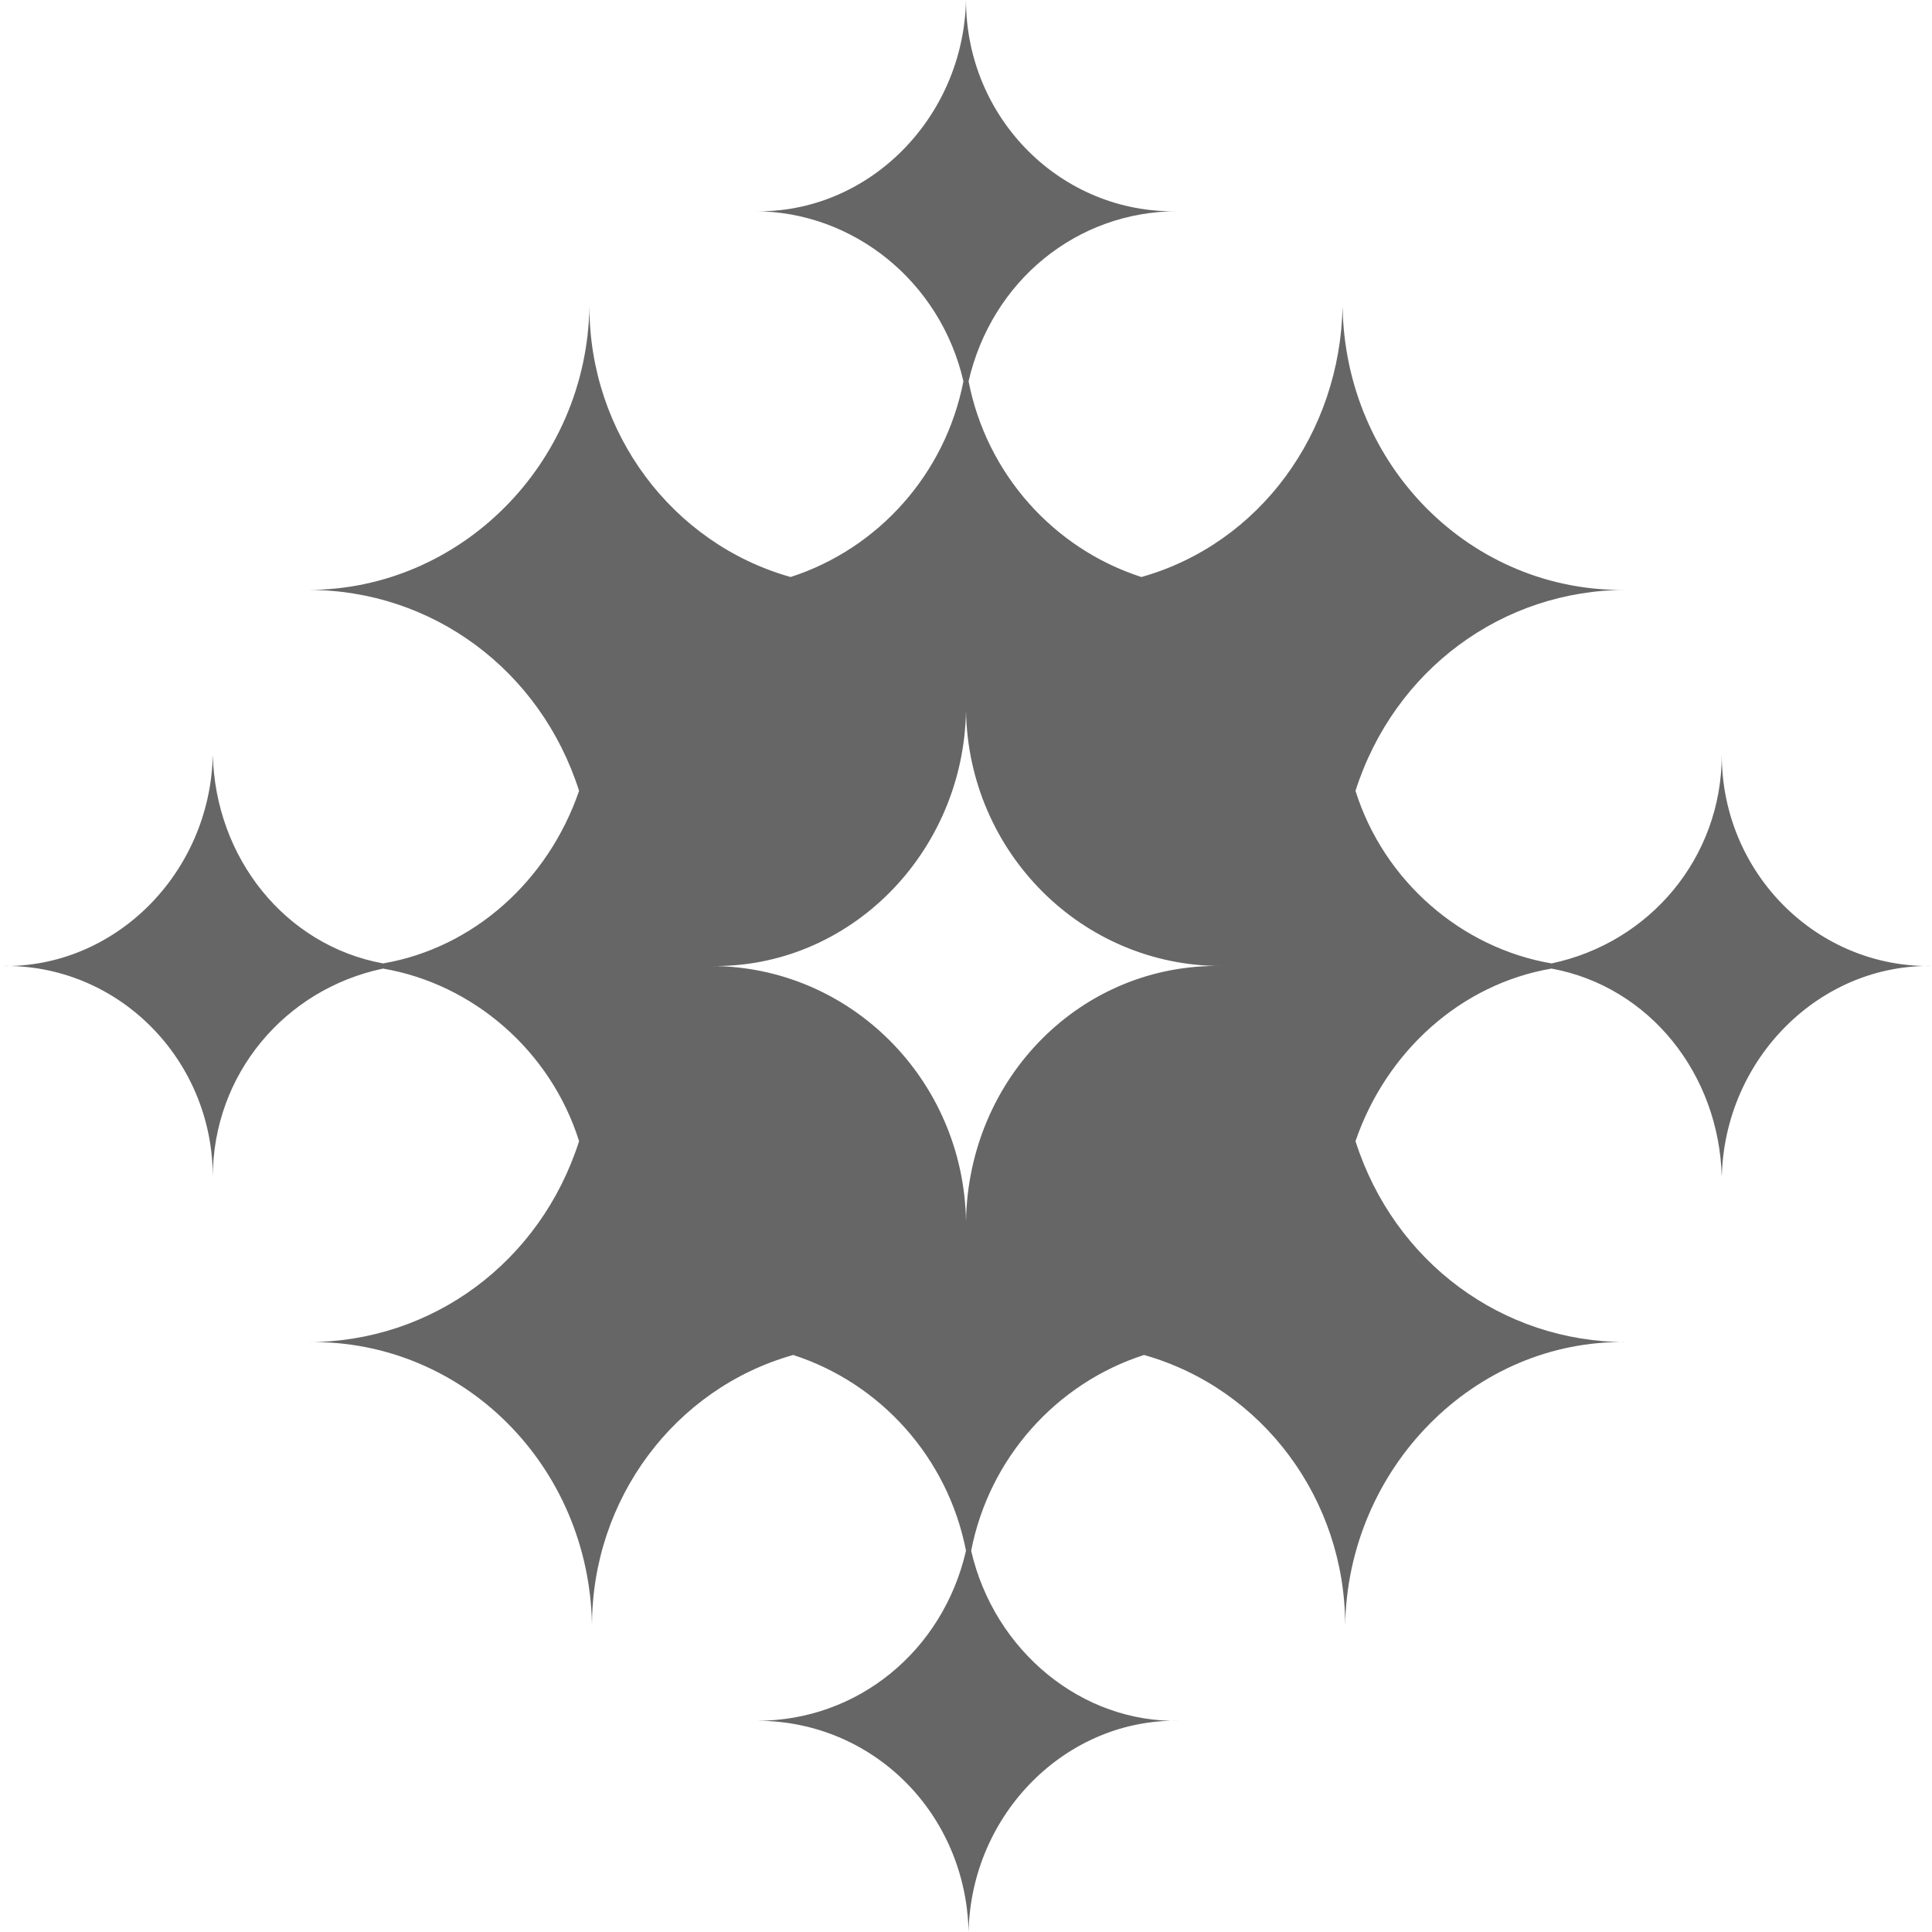 <?xml version="1.0" encoding="utf-8"?>
<!-- Generator: Adobe Illustrator 21.0.0, SVG Export Plug-In . SVG Version: 6.00 Build 0)  -->
<svg version="1.1" id="Réteg_1" xmlns="http://www.w3.org/2000/svg" xmlns:xlink="http://www.w3.org/1999/xlink" x="0px" y="0px"
	 width="75px" height="75px" viewBox="0 0 75 75" style="enable-background:new 0 0 75 75;" xml:space="preserve">
<style type="text/css">
	.st0{fill:#666666;}
	.st1{fill:url(#SVGID_1_);}
</style>
<path class="st0" d="M66.839,29.3c0,4-2.804,7.3-6.609,8.1c-3.505-0.6-6.509-3.2-7.61-6.7c1.502-4.7,5.708-7.8,10.514-7.8
	c-6.008,0.1-10.915-4.8-11.015-11c-0.1,4.9-3.204,9.2-7.81,10.5c-3.405-1.1-6.008-4-6.709-7.6c0.901-3.9,4.206-6.6,8.111-6.6
	C41.205,8.3,37.5,4.6,37.5,0c-0.1,4.6-3.805,8.3-8.211,8.2c3.805,0,7.21,2.7,8.111,6.6c-0.701,3.6-3.304,6.5-6.709,7.6
	c-4.606-1.3-7.81-5.6-7.81-10.5c-0.1,6.1-5.007,11-10.915,11c4.806,0,9.012,3.1,10.514,7.8c-1.202,3.5-4.105,6.1-7.61,6.7
	c-3.805-0.7-6.509-4.1-6.609-8.1c-0.1,4.6-3.805,8.3-8.211,8.2l0,0c4.506-0.1,8.211,3.6,8.211,8.2l0,0c0-4,2.804-7.3,6.609-8.1
	c3.505,0.6,6.509,3.2,7.61,6.7c-1.502,4.7-5.708,7.8-10.514,7.8c6.008-0.1,10.915,4.8,11.015,11c0-4.9,3.204-9.2,7.81-10.5
	c3.405,1.1,6.008,4,6.709,7.6c-0.901,3.9-4.206,6.6-8.111,6.6c4.506,0,8.111,3.6,8.211,8.2c0.1-4.6,3.805-8.3,8.211-8.2
	c-3.805,0.1-7.21-2.7-8.111-6.6c0.701-3.6,3.304-6.5,6.709-7.6c4.606,1.3,7.81,5.6,7.81,10.5c0.1-6.1,5.007-11.1,10.915-11
	c-4.806,0-9.012-3.1-10.514-7.8c1.202-3.5,4.105-6.1,7.61-6.7c3.805,0.7,6.509,4.1,6.609,8.1c0.1-4.6,3.805-8.3,8.211-8.2l0,0
	C70.544,37.6,66.839,33.9,66.839,29.3L66.839,29.3z M37.5,47.4c-0.1-5.5-4.506-9.9-9.913-9.9c5.407,0.1,9.813-4.4,9.913-9.9
	c0.1,5.5,4.506,9.9,9.913,9.9C42.006,37.4,37.6,41.8,37.5,47.4L37.5,47.4z"/>
<linearGradient id="SVGID_1_" gradientUnits="userSpaceOnUse" x1="-329.834" y1="35.374" x2="-57.297" y2="35.374">
	<stop  offset="0" style="stop-color:#8BC53F"/>
	<stop  offset="1" style="stop-color:#37B34A"/>
</linearGradient>
<path class="st1" d="M-87.21,5.454c0,14.441-10.209,26.479-23.805,29.286c-13.077-2.39-23.657-11.856-27.646-24.28
	c4.971-16.355,20.171-28.281,38.157-28.281c-22.022,0-39.886-17.836-39.886-39.874c0,17.994-11.918,33.187-28.277,38.153
	c-12.42-3.989-21.868-14.558-24.276-27.616c2.81-13.6,14.864-23.831,29.29-23.831c-16.514,0-29.92-13.388-29.92-29.905
	c0,16.518-13.383,29.905-29.912,29.905c14.427,0,26.491,10.231,29.29,23.831c-2.408,13.051-11.856,23.627-24.276,27.616
	c-16.359-4.967-28.277-20.159-28.277-38.153c0,22.038-17.848,39.874-39.87,39.874c17.971,0,33.171,11.926,38.142,28.281
	c-3.989,12.424-14.569,21.876-27.635,24.28c-13.596-2.807-23.809-14.845-23.809-29.286c0,16.529-13.41,29.912-29.913,29.912
	c16.503,0,29.913,13.391,29.913,29.912c0-14.434,10.225-26.472,23.823-29.286c13.051,2.396,23.631,11.856,27.62,24.288
	c-4.971,16.363-20.171,28.266-38.142,28.266c22.007,0,39.87,17.852,39.87,39.89c0-17.972,11.918-33.187,28.27-38.161
	c12.428,3.981,21.876,14.565,24.284,27.616c-2.799,13.606-14.863,23.831-29.29,23.831c16.529,0,29.912,13.406,29.912,29.921
	c0-16.515,13.406-29.921,29.92-29.921c-14.441,0-26.48-10.217-29.29-23.831c2.408-13.051,11.856-23.635,24.276-27.616
	c16.359,4.975,28.277,20.189,28.277,38.161c0-22.038,17.863-39.89,39.886-39.89c-17.994,0-33.186-11.902-38.157-28.266
	c3.989-12.432,14.562-21.892,27.612-24.288c13.607,2.814,23.839,14.852,23.839,29.286c0-16.521,13.388-29.904,29.913-29.904
	C-73.822,35.374-87.21,21.983-87.21,5.454z M-193.573,71.259c0-19.819-16.065-35.893-35.896-35.893
	c19.831,0,35.896-16.081,35.896-35.9c0,19.819,16.073,35.9,35.893,35.9C-177.5,35.366-193.573,51.439-193.573,71.259z"/>
</svg>

